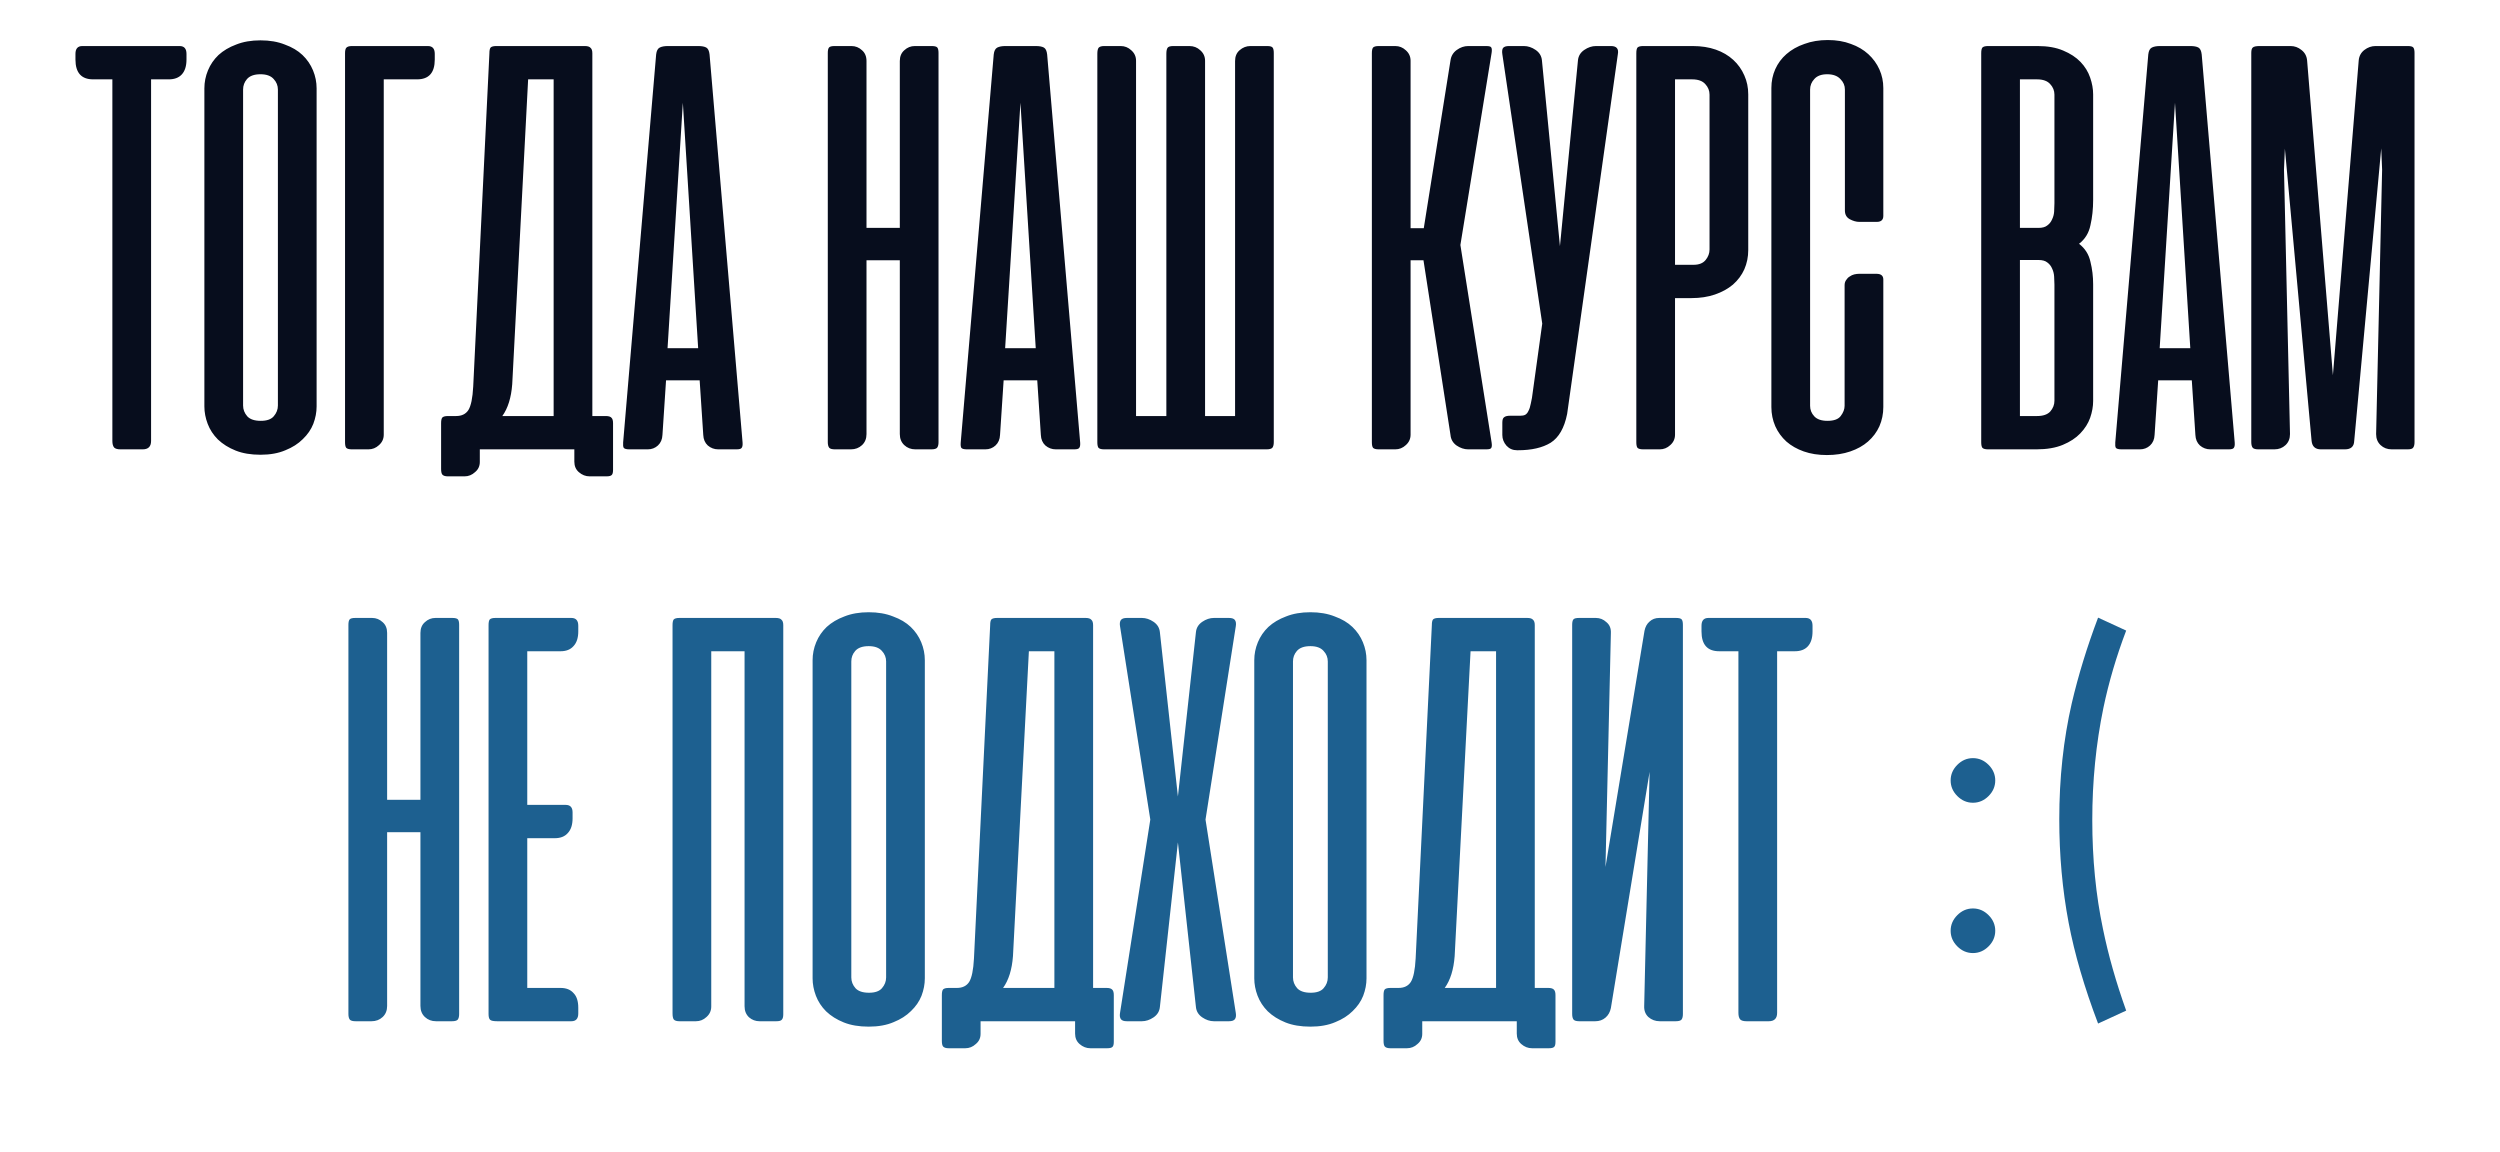 <?xml version="1.0" encoding="UTF-8"?> <svg xmlns="http://www.w3.org/2000/svg" width="306" height="141" viewBox="0 0 306 141" fill="none"> <path d="M21.981 5.636C22.544 5.636 22.826 5.954 22.826 6.591V7.288C22.826 8.096 22.63 8.709 22.238 9.125C21.871 9.517 21.345 9.713 20.659 9.713H18.492V53.972C18.492 54.657 18.149 55 17.464 55H14.746C14.378 55 14.121 54.926 13.974 54.78C13.827 54.608 13.754 54.339 13.754 53.972V9.713H11.403C9.959 9.713 9.236 8.904 9.236 7.288V6.591C9.236 5.954 9.518 5.636 10.081 5.636H21.981ZM25.016 10.814C25.016 10.055 25.163 9.321 25.457 8.611C25.751 7.901 26.179 7.276 26.742 6.737C27.33 6.199 28.052 5.77 28.909 5.452C29.766 5.109 30.758 4.938 31.884 4.938C33.011 4.938 34.003 5.109 34.86 5.452C35.741 5.77 36.463 6.199 37.027 6.737C37.59 7.276 38.018 7.901 38.312 8.611C38.606 9.321 38.753 10.055 38.753 10.814V49.748C38.753 50.458 38.618 51.168 38.349 51.878C38.08 52.564 37.651 53.188 37.063 53.751C36.5 54.314 35.79 54.767 34.933 55.11C34.076 55.477 33.06 55.661 31.884 55.661C30.709 55.661 29.693 55.49 28.836 55.147C27.979 54.804 27.257 54.351 26.669 53.788C26.106 53.225 25.689 52.588 25.42 51.878C25.151 51.168 25.016 50.458 25.016 49.748V10.814ZM29.754 49.638C29.754 50.127 29.926 50.568 30.268 50.96C30.611 51.327 31.162 51.511 31.921 51.511C32.656 51.511 33.182 51.327 33.501 50.96C33.843 50.568 34.015 50.127 34.015 49.638V10.961C34.015 10.472 33.843 10.043 33.501 9.676C33.158 9.284 32.619 9.088 31.884 9.088C31.125 9.088 30.575 9.284 30.232 9.676C29.913 10.043 29.754 10.472 29.754 10.961V49.638ZM42.233 54.118V6.517C42.233 6.199 42.282 5.978 42.38 5.856C42.502 5.709 42.735 5.636 43.078 5.636H52.37C52.934 5.636 53.215 5.954 53.215 6.591V7.288C53.215 8.904 52.493 9.713 51.048 9.713H46.971V53.2C46.971 53.715 46.775 54.143 46.383 54.486C46.016 54.829 45.588 55 45.098 55H43.078C42.735 55 42.502 54.939 42.38 54.816C42.282 54.694 42.233 54.461 42.233 54.118ZM75.037 57.498C75.037 57.816 74.988 58.024 74.89 58.122C74.792 58.244 74.572 58.306 74.229 58.306H72.172C71.682 58.306 71.242 58.134 70.85 57.791C70.483 57.473 70.299 57.045 70.299 56.506V55H69.638H69.491H58.729V56.543C58.729 57.057 58.533 57.473 58.142 57.791C57.774 58.134 57.346 58.306 56.856 58.306H54.836C54.493 58.306 54.26 58.232 54.138 58.085C54.04 57.963 53.991 57.73 53.991 57.387V51.804C53.991 51.462 54.04 51.229 54.138 51.107C54.26 50.984 54.493 50.923 54.836 50.923H55.828C56.513 50.923 57.015 50.678 57.333 50.188C57.652 49.674 57.848 48.719 57.921 47.324L59.904 6.517C59.904 6.174 59.953 5.942 60.051 5.819C60.174 5.697 60.407 5.636 60.749 5.636H71.585C71.927 5.636 72.16 5.709 72.282 5.856C72.429 5.978 72.503 6.199 72.503 6.517V50.923H74.156C74.498 50.923 74.731 50.996 74.853 51.143C74.976 51.266 75.037 51.486 75.037 51.804V57.498ZM62.696 47.03C62.574 48.67 62.169 49.968 61.484 50.923H67.765V9.713H64.643L62.696 47.03ZM90.89 54.155C90.915 54.474 90.878 54.694 90.78 54.816C90.707 54.939 90.499 55 90.156 55H87.915C87.426 55 86.997 54.841 86.63 54.523C86.287 54.204 86.103 53.776 86.079 53.237L85.638 46.552H81.524L81.084 53.237C81.059 53.776 80.876 54.204 80.533 54.523C80.19 54.841 79.774 55 79.284 55H77.043C76.676 55 76.444 54.939 76.346 54.816C76.272 54.694 76.248 54.474 76.272 54.155L80.312 6.664C80.361 6.223 80.508 5.942 80.753 5.819C80.998 5.697 81.329 5.636 81.745 5.636H85.454C85.895 5.636 86.226 5.697 86.446 5.819C86.666 5.942 86.801 6.223 86.85 6.664L90.89 54.155ZM81.708 42.622H85.454L83.581 12.577L81.708 42.622ZM114.875 54.118C114.875 54.437 114.814 54.669 114.691 54.816C114.569 54.939 114.336 55 113.993 55H112.047C111.508 55 111.055 54.829 110.688 54.486C110.32 54.143 110.137 53.69 110.137 53.127V31.86H106.06V53.127C106.06 53.69 105.876 54.143 105.509 54.486C105.141 54.829 104.688 55 104.15 55H102.203C101.86 55 101.628 54.939 101.505 54.816C101.383 54.669 101.322 54.437 101.322 54.118V6.48C101.322 6.162 101.371 5.942 101.469 5.819C101.566 5.697 101.799 5.636 102.166 5.636H104.223C104.713 5.636 105.141 5.807 105.509 6.15C105.876 6.468 106.06 6.909 106.06 7.472V27.894H110.137V7.472C110.137 6.909 110.32 6.468 110.688 6.15C111.055 5.807 111.483 5.636 111.973 5.636H114.03C114.397 5.636 114.63 5.697 114.728 5.819C114.826 5.942 114.875 6.162 114.875 6.48V54.118ZM132.211 54.155C132.236 54.474 132.199 54.694 132.101 54.816C132.027 54.939 131.819 55 131.477 55H129.236C128.746 55 128.318 54.841 127.95 54.523C127.608 54.204 127.424 53.776 127.4 53.237L126.959 46.552H122.845L122.404 53.237C122.38 53.776 122.196 54.204 121.853 54.523C121.511 54.841 121.094 55 120.605 55H118.364C117.997 55 117.764 54.939 117.666 54.816C117.593 54.694 117.568 54.474 117.593 54.155L121.633 6.664C121.682 6.223 121.829 5.942 122.074 5.819C122.319 5.697 122.649 5.636 123.065 5.636H126.775C127.216 5.636 127.546 5.697 127.767 5.819C127.987 5.942 128.122 6.223 128.171 6.664L132.211 54.155ZM123.029 42.622H126.775L124.902 12.577L123.029 42.622ZM155.911 54.118C155.911 54.437 155.85 54.669 155.727 54.816C155.605 54.939 155.372 55 155.029 55H135.159C134.816 55 134.583 54.939 134.461 54.816C134.363 54.694 134.314 54.461 134.314 54.118V6.591C134.314 6.248 134.363 6.003 134.461 5.856C134.583 5.709 134.816 5.636 135.159 5.636H137.179C137.668 5.636 138.097 5.807 138.464 6.15C138.856 6.493 139.052 6.921 139.052 7.435V50.923H142.762V6.591C142.762 6.248 142.811 6.003 142.909 5.856C143.007 5.709 143.239 5.636 143.606 5.636H145.59C146.104 5.636 146.545 5.807 146.912 6.15C147.304 6.493 147.5 6.921 147.5 7.435V50.923H151.173V7.472C151.173 6.909 151.356 6.468 151.724 6.15C152.115 5.807 152.556 5.636 153.046 5.636H155.103C155.446 5.636 155.666 5.697 155.764 5.819C155.862 5.942 155.911 6.162 155.911 6.48V54.118ZM174.234 31.86H172.655V53.2C172.655 53.715 172.459 54.143 172.067 54.486C171.7 54.829 171.271 55 170.782 55H168.762C168.419 55 168.186 54.939 168.064 54.816C167.966 54.694 167.917 54.461 167.917 54.118V6.517C167.917 6.174 167.966 5.942 168.064 5.819C168.186 5.697 168.419 5.636 168.762 5.636H170.782C171.271 5.636 171.7 5.807 172.067 6.15C172.459 6.493 172.655 6.921 172.655 7.435V27.93H174.271L177.54 7.399C177.613 6.86 177.87 6.431 178.311 6.113C178.752 5.795 179.217 5.636 179.707 5.636H181.911C182.278 5.636 182.486 5.697 182.535 5.819C182.609 5.942 182.621 6.162 182.572 6.48L178.752 29.987L182.572 54.155C182.621 54.474 182.609 54.694 182.535 54.816C182.486 54.939 182.278 55 181.911 55H179.707C179.217 55 178.74 54.841 178.274 54.523C177.834 54.204 177.589 53.776 177.54 53.237L174.234 31.86ZM191.818 50.666C191.476 52.38 190.802 53.555 189.798 54.192C188.794 54.804 187.46 55.11 185.795 55.11H185.685C185.17 55.11 184.742 54.926 184.399 54.559C184.056 54.167 183.885 53.727 183.885 53.237V51.731C183.885 51.388 183.958 51.168 184.105 51.07C184.252 50.947 184.497 50.886 184.84 50.886H186.089C186.334 50.886 186.529 50.85 186.676 50.776C186.848 50.678 186.982 50.519 187.08 50.299C187.203 50.078 187.301 49.772 187.374 49.38C187.472 48.989 187.558 48.474 187.631 47.838L188.77 39.61L183.885 6.627C183.836 6.309 183.86 6.064 183.958 5.893C184.081 5.721 184.326 5.636 184.693 5.636H186.529C187.019 5.636 187.497 5.795 187.962 6.113C188.427 6.431 188.684 6.86 188.733 7.399L190.937 30.134L193.141 7.399C193.19 6.86 193.447 6.431 193.912 6.113C194.377 5.795 194.855 5.636 195.345 5.636H197.181C197.867 5.636 198.148 5.966 198.026 6.627L191.818 50.666ZM205.023 36.488V53.2C205.023 53.715 204.827 54.143 204.435 54.486C204.068 54.829 203.639 55 203.15 55H201.129C200.787 55 200.554 54.939 200.432 54.816C200.334 54.694 200.285 54.461 200.285 54.118V6.517C200.285 6.174 200.334 5.942 200.432 5.819C200.554 5.697 200.787 5.636 201.129 5.636H207.19C208.243 5.636 209.185 5.782 210.018 6.076C210.85 6.37 211.561 6.786 212.148 7.325C212.736 7.864 213.189 8.5 213.507 9.235C213.826 9.945 213.985 10.716 213.985 11.549V30.612C213.985 31.444 213.826 32.228 213.507 32.962C213.189 33.672 212.724 34.297 212.112 34.836C211.499 35.35 210.765 35.754 209.908 36.048C209.051 36.341 208.096 36.488 207.043 36.488H205.023ZM207.3 32.411C207.961 32.411 208.451 32.215 208.769 31.824C209.087 31.432 209.247 31.003 209.247 30.538V11.586C209.247 11.096 209.075 10.668 208.732 10.3C208.39 9.908 207.851 9.713 207.116 9.713H205.023V32.411H207.3ZM223.723 4.901C224.776 4.901 225.718 5.06 226.551 5.378C227.383 5.672 228.093 6.089 228.681 6.627C229.269 7.166 229.722 7.79 230.04 8.5C230.358 9.211 230.518 9.97 230.518 10.778V26.424C230.518 26.914 230.248 27.159 229.71 27.159H227.579C227.212 27.159 226.82 27.049 226.404 26.828C226.012 26.608 225.816 26.253 225.816 25.763V10.961C225.816 10.472 225.633 10.043 225.265 9.676C224.898 9.284 224.359 9.088 223.649 9.088C222.939 9.088 222.413 9.284 222.07 9.676C221.727 10.043 221.556 10.472 221.556 10.961V49.674C221.556 50.164 221.727 50.593 222.07 50.96C222.413 51.327 222.951 51.511 223.686 51.511C224.469 51.511 225.008 51.315 225.302 50.923C225.62 50.507 225.779 50.09 225.779 49.674V34.909C225.779 34.664 225.841 34.456 225.963 34.285C226.086 34.089 226.232 33.942 226.404 33.844C226.575 33.721 226.759 33.636 226.955 33.587C227.175 33.538 227.371 33.513 227.543 33.513H229.673C230.236 33.513 230.518 33.746 230.518 34.211V49.821C230.518 50.654 230.358 51.437 230.04 52.172C229.722 52.882 229.257 53.506 228.644 54.045C228.057 54.559 227.334 54.963 226.477 55.257C225.62 55.551 224.665 55.698 223.612 55.698C222.56 55.698 221.617 55.551 220.784 55.257C219.952 54.963 219.242 54.559 218.654 54.045C218.066 53.506 217.613 52.882 217.295 52.172C216.977 51.437 216.817 50.654 216.817 49.821V10.778C216.817 9.945 216.977 9.174 217.295 8.464C217.613 7.754 218.066 7.141 218.654 6.627C219.266 6.089 220.001 5.672 220.858 5.378C221.715 5.06 222.67 4.901 223.723 4.901ZM243.345 55C243.003 55 242.77 54.939 242.648 54.816C242.55 54.694 242.501 54.461 242.501 54.118V6.517C242.501 6.174 242.55 5.942 242.648 5.819C242.77 5.697 243.003 5.636 243.345 5.636H249.406C250.63 5.636 251.671 5.819 252.528 6.186C253.409 6.554 254.119 7.019 254.658 7.582C255.197 8.145 255.589 8.782 255.833 9.492C256.078 10.202 256.201 10.888 256.201 11.549V24.478C256.201 25.58 256.091 26.608 255.87 27.563C255.674 28.518 255.209 29.277 254.474 29.84C255.209 30.404 255.674 31.138 255.87 32.044C256.091 32.926 256.201 33.844 256.201 34.799V49.087C256.201 49.748 256.078 50.433 255.833 51.143C255.589 51.829 255.185 52.466 254.621 53.053C254.083 53.617 253.373 54.082 252.491 54.449C251.61 54.816 250.532 55 249.259 55H243.345ZM247.239 31.824V50.923H249.332C250.067 50.923 250.606 50.739 250.948 50.372C251.291 49.98 251.463 49.539 251.463 49.05V34.836C251.463 34.517 251.45 34.187 251.426 33.844C251.401 33.477 251.316 33.146 251.169 32.852C251.046 32.558 250.85 32.313 250.581 32.117C250.336 31.922 249.981 31.824 249.516 31.824H247.239ZM247.239 9.713V27.894H249.516C249.981 27.894 250.336 27.796 250.581 27.6C250.85 27.404 251.046 27.159 251.169 26.865C251.316 26.571 251.401 26.253 251.426 25.91C251.45 25.543 251.463 25.2 251.463 24.882V11.586C251.463 11.096 251.291 10.668 250.948 10.3C250.606 9.908 250.067 9.713 249.332 9.713H247.239ZM273.528 54.155C273.552 54.474 273.516 54.694 273.418 54.816C273.344 54.939 273.136 55 272.793 55H270.553C270.063 55 269.635 54.841 269.267 54.523C268.924 54.204 268.741 53.776 268.716 53.237L268.276 46.552H264.162L263.721 53.237C263.697 53.776 263.513 54.204 263.17 54.523C262.827 54.841 262.411 55 261.921 55H259.681C259.314 55 259.081 54.939 258.983 54.816C258.909 54.694 258.885 54.474 258.909 54.155L262.95 6.664C262.999 6.223 263.146 5.942 263.39 5.819C263.635 5.697 263.966 5.636 264.382 5.636H268.092C268.533 5.636 268.863 5.697 269.084 5.819C269.304 5.942 269.439 6.223 269.488 6.664L273.528 54.155ZM264.345 42.622H268.092L266.219 12.577L264.345 42.622ZM279.671 18.197L279.561 20.768L280.295 53.127C280.295 53.69 280.112 54.143 279.744 54.486C279.377 54.829 278.924 55 278.385 55H276.439C276.096 55 275.863 54.939 275.741 54.816C275.618 54.669 275.557 54.437 275.557 54.118V6.48C275.557 6.138 275.618 5.917 275.741 5.819C275.863 5.697 276.145 5.636 276.586 5.636H280.369C280.858 5.636 281.299 5.795 281.691 6.113C282.107 6.431 282.34 6.86 282.389 7.399L285.548 45.928L288.706 7.399C288.755 6.86 288.988 6.431 289.404 6.113C289.82 5.795 290.273 5.636 290.763 5.636H294.73C295.073 5.636 295.293 5.697 295.391 5.819C295.489 5.942 295.538 6.162 295.538 6.48V54.118C295.538 54.437 295.477 54.669 295.354 54.816C295.256 54.939 295.036 55 294.693 55H292.747C292.208 55 291.755 54.829 291.388 54.486C291.02 54.143 290.837 53.69 290.837 53.127L291.571 20.768L291.461 18.16L288.155 53.972C288.131 54.657 287.751 55 287.017 55H284.078C283.393 55 283.013 54.657 282.94 53.972L279.671 18.197Z" fill="#070D1D"></path> <path d="M56.199 124.118C56.199 124.437 56.138 124.669 56.016 124.816C55.893 124.939 55.661 125 55.318 125H53.371C52.833 125 52.38 124.829 52.012 124.486C51.645 124.143 51.461 123.69 51.461 123.127V101.86H47.384V123.127C47.384 123.69 47.201 124.143 46.833 124.486C46.466 124.829 46.013 125 45.474 125H43.528C43.185 125 42.952 124.939 42.83 124.816C42.707 124.669 42.646 124.437 42.646 124.118V76.48C42.646 76.162 42.695 75.942 42.793 75.819C42.891 75.697 43.124 75.636 43.491 75.636H45.548C46.038 75.636 46.466 75.807 46.833 76.15C47.201 76.468 47.384 76.909 47.384 77.472V97.894H51.461V77.472C51.461 76.909 51.645 76.468 52.012 76.15C52.38 75.807 52.808 75.636 53.298 75.636H55.355C55.722 75.636 55.955 75.697 56.053 75.819C56.15 75.942 56.199 76.162 56.199 76.48V124.118ZM69.936 75.636C70.499 75.636 70.781 75.954 70.781 76.591V77.288C70.781 78.072 70.585 78.672 70.193 79.088C69.826 79.504 69.3 79.713 68.614 79.713H64.537V98.518H69.238C69.802 98.518 70.083 98.824 70.083 99.436V100.171C70.083 100.954 69.887 101.554 69.496 101.971C69.128 102.387 68.602 102.595 67.916 102.595H64.537V120.923H68.614C69.3 120.923 69.826 121.131 70.193 121.547C70.585 121.939 70.781 122.539 70.781 123.347V124.045C70.781 124.682 70.499 125 69.936 125H60.864C60.399 125 60.105 124.939 59.983 124.816C59.86 124.694 59.799 124.461 59.799 124.118V76.517C59.799 76.174 59.848 75.942 59.946 75.819C60.068 75.697 60.301 75.636 60.644 75.636H69.936ZM95.872 124.155C95.872 124.474 95.811 124.694 95.688 124.816C95.59 124.939 95.37 125 95.027 125H92.97C92.481 125 92.052 124.841 91.685 124.523C91.317 124.18 91.134 123.727 91.134 123.164V79.713H87.057V123.2C87.057 123.714 86.861 124.143 86.469 124.486C86.102 124.829 85.673 125 85.184 125H83.163C82.821 125 82.588 124.927 82.466 124.78C82.368 124.633 82.319 124.388 82.319 124.045V76.517C82.319 76.174 82.368 75.942 82.466 75.819C82.588 75.697 82.821 75.636 83.163 75.636H94.954C95.296 75.636 95.529 75.709 95.651 75.856C95.798 75.978 95.872 76.199 95.872 76.517V124.155ZM99.462 80.814C99.462 80.055 99.609 79.321 99.903 78.611C100.197 77.9 100.625 77.276 101.188 76.737C101.776 76.199 102.498 75.77 103.356 75.452C104.213 75.109 105.204 74.938 106.331 74.938C107.457 74.938 108.449 75.109 109.306 75.452C110.187 75.77 110.91 76.199 111.473 76.737C112.036 77.276 112.464 77.9 112.758 78.611C113.052 79.321 113.199 80.055 113.199 80.814V119.748C113.199 120.458 113.064 121.168 112.795 121.878C112.526 122.564 112.097 123.188 111.509 123.751C110.946 124.314 110.236 124.767 109.379 125.11C108.522 125.477 107.506 125.661 106.331 125.661C105.155 125.661 104.139 125.49 103.282 125.147C102.425 124.804 101.703 124.351 101.115 123.788C100.552 123.225 100.136 122.588 99.866 121.878C99.597 121.168 99.462 120.458 99.462 119.748V80.814ZM104.2 119.637C104.2 120.127 104.372 120.568 104.714 120.96C105.057 121.327 105.608 121.511 106.367 121.511C107.102 121.511 107.628 121.327 107.947 120.96C108.289 120.568 108.461 120.127 108.461 119.637V80.961C108.461 80.472 108.289 80.043 107.947 79.676C107.604 79.284 107.065 79.088 106.331 79.088C105.572 79.088 105.021 79.284 104.678 79.676C104.359 80.043 104.2 80.472 104.2 80.961V119.637ZM136.329 127.498C136.329 127.816 136.28 128.024 136.182 128.122C136.085 128.244 135.864 128.306 135.521 128.306H133.465C132.975 128.306 132.534 128.134 132.142 127.791C131.775 127.473 131.591 127.045 131.591 126.506V125H130.93H130.783H120.022V126.543C120.022 127.057 119.826 127.473 119.434 127.791C119.067 128.134 118.638 128.306 118.148 128.306H116.128C115.785 128.306 115.553 128.232 115.43 128.085C115.332 127.963 115.283 127.73 115.283 127.387V121.805C115.283 121.462 115.332 121.229 115.43 121.107C115.553 120.984 115.785 120.923 116.128 120.923H117.12C117.805 120.923 118.307 120.678 118.626 120.188C118.944 119.674 119.14 118.719 119.213 117.324L121.197 76.517C121.197 76.174 121.246 75.942 121.344 75.819C121.466 75.697 121.699 75.636 122.042 75.636H132.877C133.22 75.636 133.452 75.709 133.575 75.856C133.722 75.978 133.795 76.199 133.795 76.517V120.923H135.448C135.791 120.923 136.023 120.996 136.146 121.143C136.268 121.266 136.329 121.486 136.329 121.805V127.498ZM123.988 117.03C123.866 118.67 123.462 119.968 122.776 120.923H129.057V79.713H125.935L123.988 117.03ZM147.555 100.318L151.265 124.008C151.314 124.327 151.277 124.571 151.154 124.743C151.032 124.914 150.787 125 150.42 125H148.583C148.094 125 147.616 124.841 147.151 124.523C146.686 124.204 146.428 123.776 146.38 123.237L144.176 103.109L141.972 123.237C141.923 123.776 141.666 124.204 141.201 124.523C140.735 124.841 140.258 125 139.768 125H137.932C137.564 125 137.32 124.914 137.197 124.743C137.075 124.571 137.038 124.327 137.087 124.008L140.797 100.318L137.087 76.627C137.038 76.309 137.075 76.064 137.197 75.893C137.32 75.721 137.564 75.636 137.932 75.636H139.768C140.258 75.636 140.735 75.795 141.201 76.113C141.666 76.431 141.923 76.86 141.972 77.399L144.176 97.49L146.38 77.399C146.428 76.86 146.686 76.431 147.151 76.113C147.616 75.795 148.094 75.636 148.583 75.636H150.42C150.787 75.636 151.032 75.721 151.154 75.893C151.277 76.064 151.314 76.309 151.265 76.627L147.555 100.318ZM153.523 80.814C153.523 80.055 153.67 79.321 153.964 78.611C154.258 77.9 154.686 77.276 155.25 76.737C155.837 76.199 156.56 75.77 157.417 75.452C158.274 75.109 159.265 74.938 160.392 74.938C161.518 74.938 162.51 75.109 163.367 75.452C164.248 75.77 164.971 76.199 165.534 76.737C166.097 77.276 166.526 77.9 166.819 78.611C167.113 79.321 167.26 80.055 167.26 80.814V119.748C167.26 120.458 167.126 121.168 166.856 121.878C166.587 122.564 166.158 123.188 165.571 123.751C165.007 124.314 164.297 124.767 163.44 125.11C162.583 125.477 161.567 125.661 160.392 125.661C159.216 125.661 158.2 125.49 157.343 125.147C156.486 124.804 155.764 124.351 155.176 123.788C154.613 123.225 154.197 122.588 153.927 121.878C153.658 121.168 153.523 120.458 153.523 119.748V80.814ZM158.261 119.637C158.261 120.127 158.433 120.568 158.776 120.96C159.119 121.327 159.669 121.511 160.429 121.511C161.163 121.511 161.69 121.327 162.008 120.96C162.351 120.568 162.522 120.127 162.522 119.637V80.961C162.522 80.472 162.351 80.043 162.008 79.676C161.665 79.284 161.126 79.088 160.392 79.088C159.633 79.088 159.082 79.284 158.739 79.676C158.421 80.043 158.261 80.472 158.261 80.961V119.637ZM190.391 127.498C190.391 127.816 190.342 128.024 190.244 128.122C190.146 128.244 189.925 128.306 189.583 128.306H187.526C187.036 128.306 186.595 128.134 186.203 127.791C185.836 127.473 185.653 127.045 185.653 126.506V125H184.991H184.844H174.083V126.543C174.083 127.057 173.887 127.473 173.495 127.791C173.128 128.134 172.699 128.306 172.21 128.306H170.189C169.847 128.306 169.614 128.232 169.492 128.085C169.394 127.963 169.345 127.73 169.345 127.387V121.805C169.345 121.462 169.394 121.229 169.492 121.107C169.614 120.984 169.847 120.923 170.189 120.923H171.181C171.867 120.923 172.369 120.678 172.687 120.188C173.005 119.674 173.201 118.719 173.275 117.324L175.258 76.517C175.258 76.174 175.307 75.942 175.405 75.819C175.527 75.697 175.76 75.636 176.103 75.636H186.938C187.281 75.636 187.513 75.709 187.636 75.856C187.783 75.978 187.856 76.199 187.856 76.517V120.923H189.509C189.852 120.923 190.085 120.996 190.207 121.143C190.329 121.266 190.391 121.486 190.391 121.805V127.498ZM178.05 117.03C177.927 118.67 177.523 119.968 176.837 120.923H183.118V79.713H179.996L178.05 117.03ZM192.434 124.118V76.48C192.434 76.162 192.483 75.942 192.581 75.819C192.679 75.697 192.911 75.636 193.278 75.636H195.335C195.825 75.636 196.254 75.807 196.621 76.15C197.013 76.468 197.196 76.909 197.172 77.472L196.511 106.121L201.286 77.215C201.383 76.725 201.592 76.346 201.91 76.076C202.228 75.782 202.62 75.636 203.085 75.636H205.142C205.509 75.636 205.742 75.697 205.84 75.819C205.938 75.942 205.987 76.162 205.987 76.48V124.118C205.987 124.437 205.926 124.669 205.803 124.816C205.681 124.939 205.448 125 205.105 125H203.159C202.62 125 202.155 124.829 201.763 124.486C201.396 124.143 201.224 123.69 201.249 123.127L201.91 94.478L197.172 123.384C197.074 123.874 196.853 124.265 196.511 124.559C196.168 124.853 195.752 125 195.262 125H193.315C192.972 125 192.74 124.939 192.617 124.816C192.495 124.669 192.434 124.437 192.434 124.118ZM221.009 75.636C221.572 75.636 221.854 75.954 221.854 76.591V77.288C221.854 78.096 221.658 78.709 221.266 79.125C220.899 79.517 220.373 79.713 219.687 79.713H217.52V123.972C217.52 124.657 217.177 125 216.492 125H213.774C213.406 125 213.149 124.927 213.002 124.78C212.855 124.608 212.782 124.339 212.782 123.972V79.713H210.431C208.986 79.713 208.264 78.904 208.264 77.288V76.591C208.264 75.954 208.546 75.636 209.109 75.636H221.009Z" fill="#1D6090"></path> <path d="M239.577 97.437C239.032 96.891 238.759 96.254 238.759 95.526C238.759 94.798 239.032 94.161 239.577 93.615C240.123 93.069 240.76 92.796 241.488 92.796C242.216 92.796 242.853 93.069 243.399 93.615C243.945 94.161 244.218 94.798 244.218 95.526C244.218 96.254 243.945 96.891 243.399 97.437C242.853 97.983 242.216 98.256 241.488 98.256C240.76 98.256 240.123 97.983 239.577 97.437ZM239.577 115.836C239.032 115.29 238.759 114.653 238.759 113.925C238.759 113.197 239.032 112.56 239.577 112.014C240.123 111.468 240.76 111.195 241.488 111.195C242.216 111.195 242.853 111.468 243.399 112.014C243.945 112.56 244.218 113.197 244.218 113.925C244.218 114.653 243.945 115.29 243.399 115.836C242.853 116.382 242.216 116.655 241.488 116.655C240.76 116.655 240.123 116.382 239.577 115.836ZM256.805 75.599L260.244 77.182C259.043 80.348 258.115 83.497 257.46 86.627C256.55 91.031 256.095 95.617 256.095 100.385C256.095 105.117 256.532 109.558 257.405 113.707C258.061 116.91 259.007 120.24 260.244 123.698L256.805 125.281C255.131 120.877 253.929 116.764 253.201 112.943C252.437 108.902 252.055 104.68 252.055 100.276C252.055 95.253 252.565 90.522 253.584 86.081C254.384 82.66 255.458 79.165 256.805 75.599Z" fill="#1D6090"></path> </svg> 